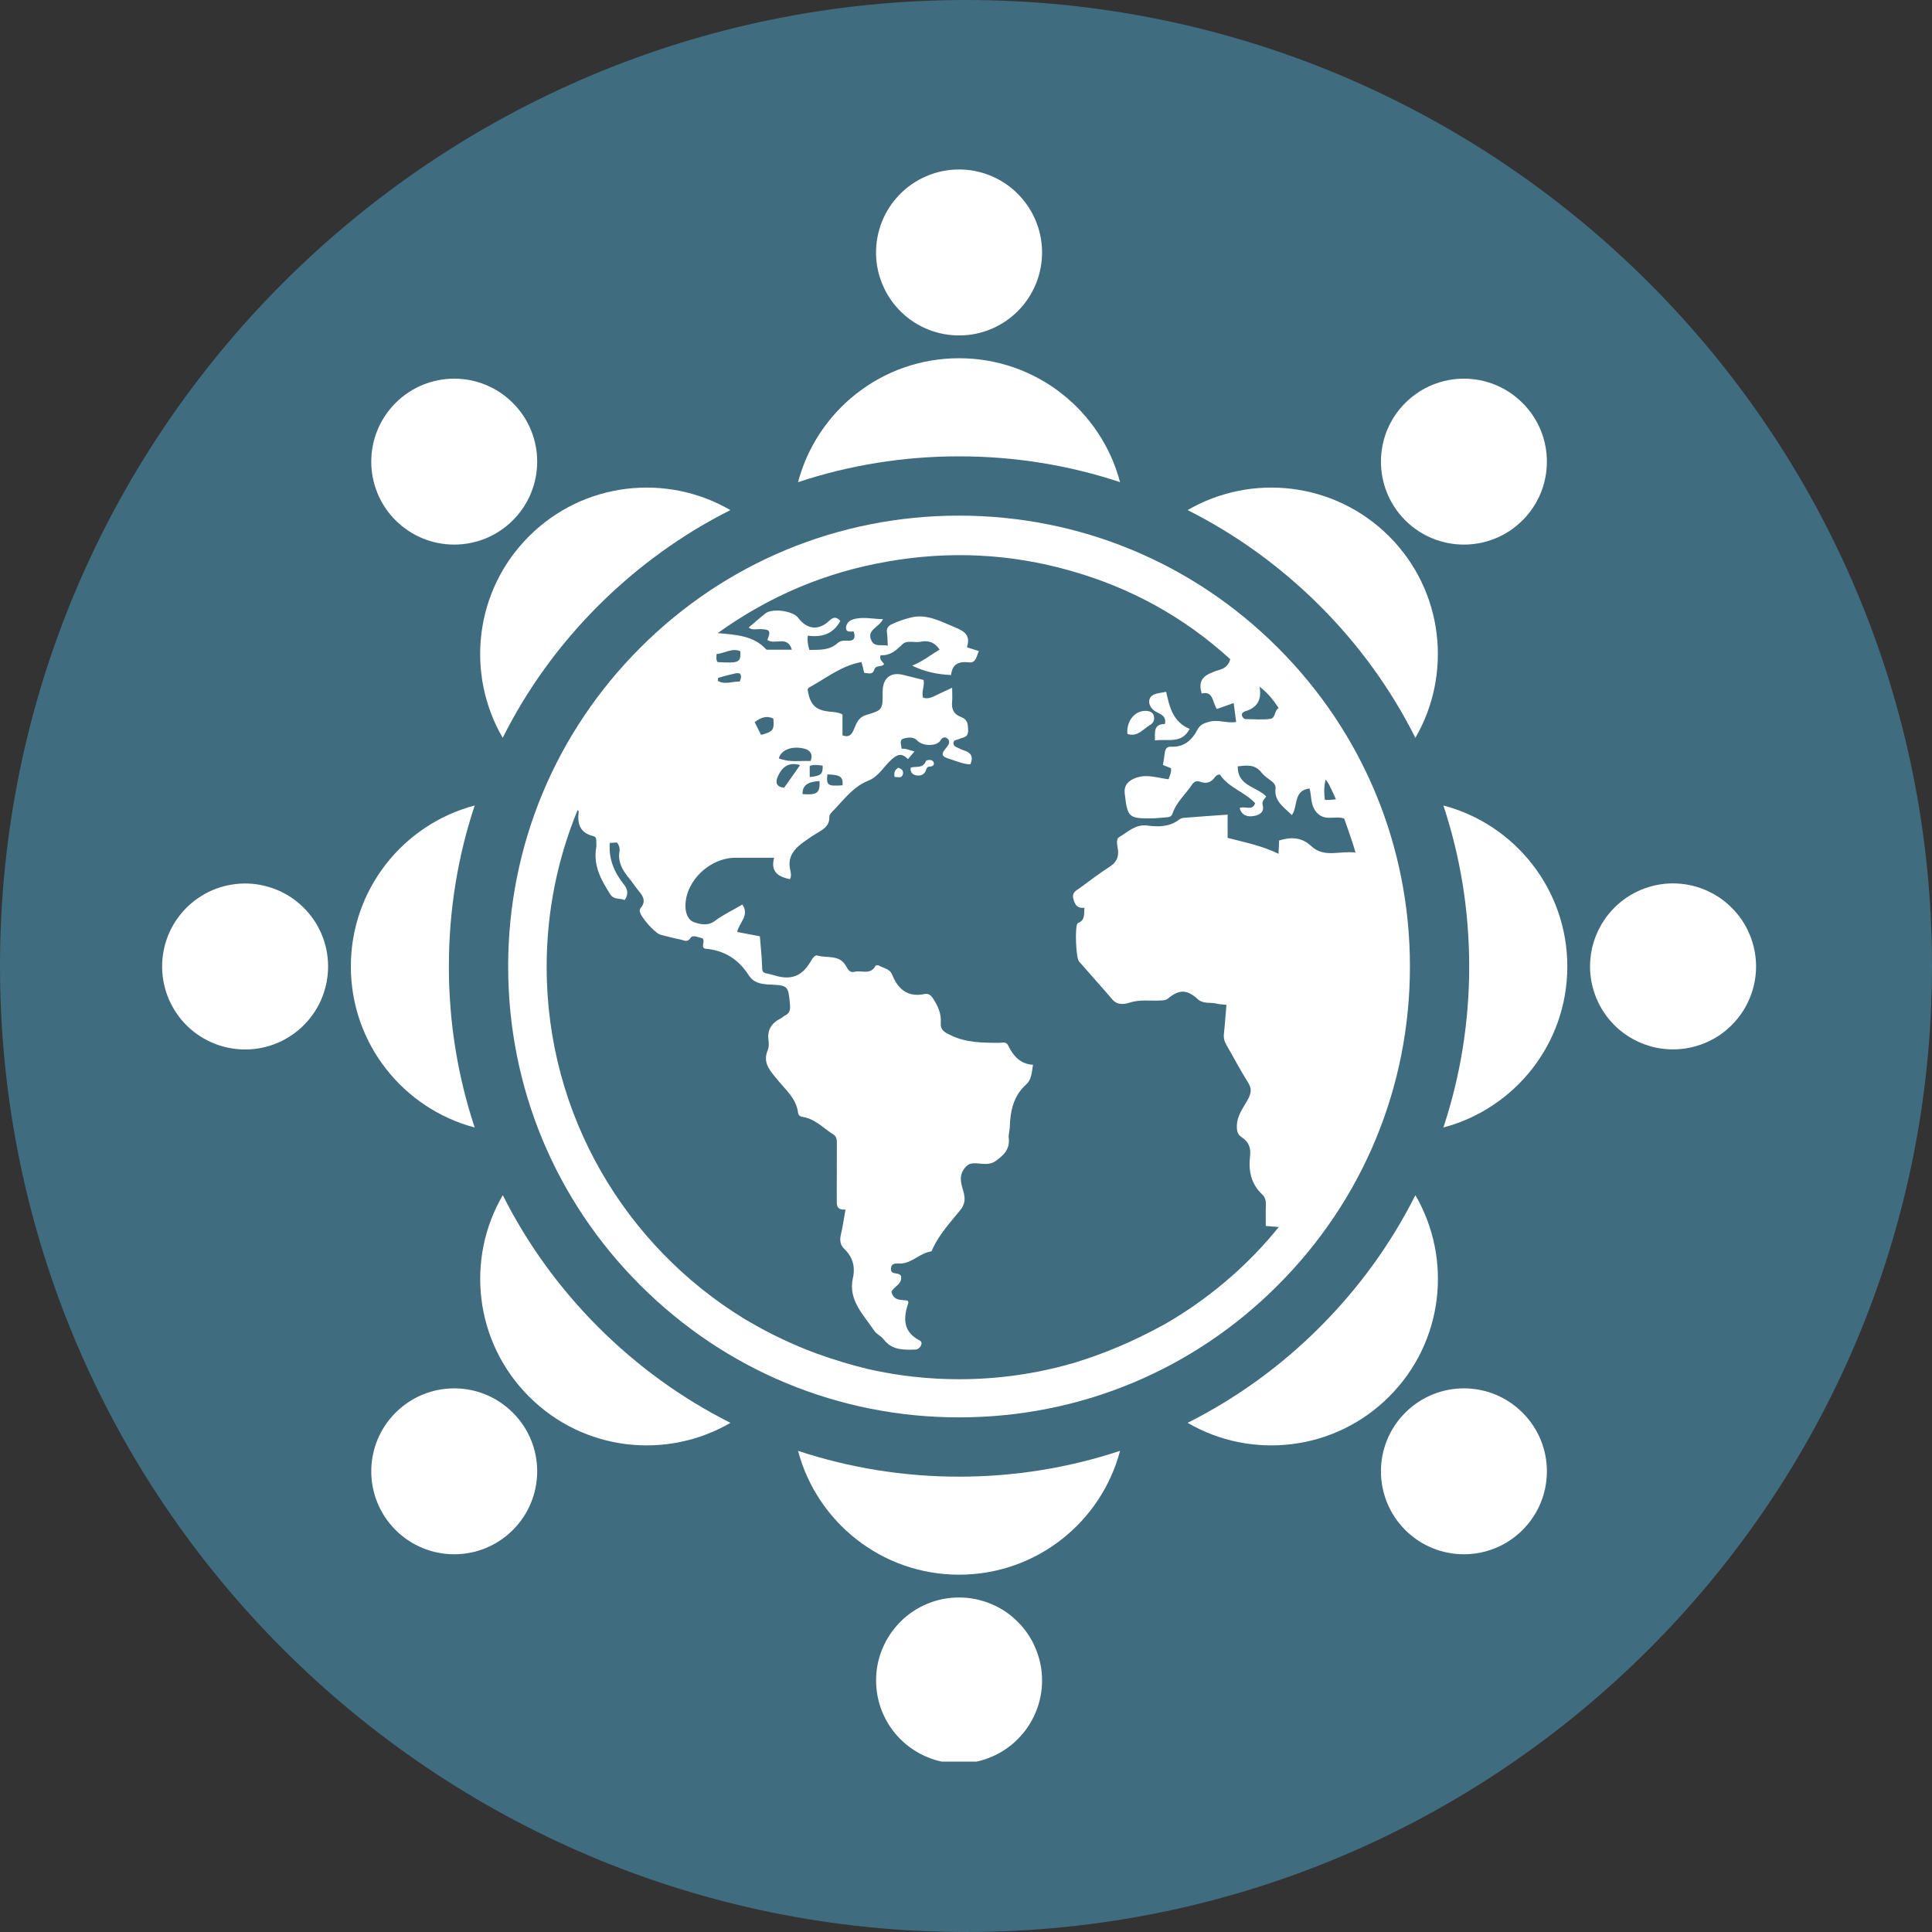 <?xml version="1.0" encoding="UTF-8"?>
<svg xmlns="http://www.w3.org/2000/svg" xmlns:xlink="http://www.w3.org/1999/xlink" width="120" viewBox="0 0 90 90" height="120" preserveAspectRatio="xMidYMid meet">
  <rect x="0" y="0" width="90" height="90" fill="#333333" stroke="none"/>
  <defs>
    <clipPath id="8343be26fd">
      <path d="M 45 0 C 20.148 0 0 20.148 0 45 C 0 69.852 20.148 90 45 90 C 69.852 90 90 69.852 90 45 C 90 20.148 69.852 0 45 0 Z M 45 0 " clip-rule="nonzero"></path>
    </clipPath>
    <clipPath id="25992a133c">
      <path d="M 40 7.812 L 49 7.812 L 49 16 L 40 16 Z M 40 7.812 " clip-rule="nonzero"></path>
    </clipPath>
    <clipPath id="7a39a93695">
      <path d="M 40 74 L 49 74 L 49 82.062 L 40 82.062 Z M 40 74 " clip-rule="nonzero"></path>
    </clipPath>
    <clipPath id="c22d7ce68e">
      <path d="M 7.008 41 L 16 41 L 16 49 L 7.008 49 Z M 7.008 41 " clip-rule="nonzero"></path>
    </clipPath>
  </defs>
  <g clip-path="url(#8343be26fd)">
    <rect x="-9" width="108" fill="#406c80" y="-9" height="108" fill-opacity="1"></rect>
  </g>
  <g clip-path="url(#25992a133c)">
    <path fill="#ffffff" d="M 48.543 11.707 C 48.551 12.219 48.457 12.715 48.27 13.191 C 48.078 13.668 47.805 14.09 47.449 14.457 C 47.09 14.824 46.676 15.109 46.207 15.312 C 45.734 15.516 45.242 15.621 44.73 15.625 C 44.219 15.633 43.723 15.543 43.246 15.352 C 42.77 15.164 42.348 14.891 41.98 14.531 C 41.613 14.176 41.328 13.762 41.125 13.289 C 40.922 12.82 40.816 12.328 40.809 11.816 C 40.805 11.305 40.895 10.809 41.082 10.332 C 41.273 9.855 41.547 9.434 41.902 9.066 C 42.262 8.699 42.676 8.414 43.145 8.211 C 43.617 8.008 44.109 7.902 44.621 7.895 C 45.133 7.887 45.629 7.98 46.105 8.168 C 46.582 8.359 47.004 8.633 47.371 8.988 C 47.738 9.348 48.023 9.762 48.227 10.23 C 48.43 10.703 48.535 11.195 48.543 11.707 Z M 48.543 11.707 " fill-opacity="1" fill-rule="nonzero"></path>
  </g>
  <path fill="#ffffff" d="M 52.176 22.461 C 51.301 19.137 48.277 16.688 44.676 16.688 C 41.078 16.688 38.055 19.137 37.176 22.461 C 39.562 21.668 42.09 21.258 44.676 21.258 C 47.266 21.258 49.789 21.668 52.176 22.461 Z M 52.176 22.461 " fill-opacity="1" fill-rule="nonzero"></path>
  <g clip-path="url(#7a39a93695)">
    <path fill="#ffffff" d="M 44.695 74.418 C 45.207 74.418 45.699 74.52 46.172 74.719 C 46.645 74.914 47.062 75.195 47.422 75.562 C 47.785 75.926 48.062 76.344 48.254 76.82 C 48.449 77.293 48.547 77.785 48.543 78.301 C 48.543 78.812 48.441 79.305 48.242 79.777 C 48.043 80.25 47.762 80.668 47.398 81.027 C 47.035 81.391 46.617 81.668 46.141 81.859 C 45.668 82.055 45.172 82.152 44.66 82.148 C 44.148 82.145 43.656 82.047 43.184 81.848 C 42.711 81.648 42.293 81.367 41.93 81.004 C 41.57 80.641 41.293 80.219 41.098 79.746 C 40.906 79.27 40.809 78.777 40.812 78.266 C 40.812 77.754 40.914 77.258 41.113 76.785 C 41.312 76.312 41.594 75.898 41.957 75.535 C 42.32 75.176 42.738 74.898 43.215 74.703 C 43.688 74.508 44.184 74.414 44.695 74.418 Z M 44.695 74.418 " fill-opacity="1" fill-rule="nonzero"></path>
  </g>
  <path fill="#ffffff" d="M 37.176 67.586 C 38.055 70.906 41.078 73.355 44.676 73.355 C 48.277 73.355 51.301 70.906 52.176 67.586 C 49.789 68.375 47.266 68.789 44.676 68.789 C 42.09 68.789 39.562 68.375 37.176 67.586 Z M 37.176 67.586 " fill-opacity="1" fill-rule="nonzero"></path>
  <path fill="#ffffff" d="M 79.41 41.445 C 79.883 41.641 80.301 41.918 80.664 42.281 C 81.027 42.641 81.309 43.059 81.504 43.531 C 81.703 44.004 81.801 44.496 81.805 45.012 C 81.805 45.523 81.707 46.016 81.512 46.492 C 81.316 46.965 81.039 47.383 80.676 47.746 C 80.316 48.109 79.898 48.391 79.426 48.586 C 78.949 48.785 78.457 48.883 77.945 48.883 C 77.434 48.887 76.938 48.789 76.465 48.594 C 75.992 48.398 75.57 48.121 75.207 47.758 C 74.844 47.395 74.566 46.98 74.367 46.504 C 74.172 46.031 74.07 45.539 74.07 45.027 C 74.07 44.516 74.168 44.02 74.363 43.547 C 74.559 43.074 74.836 42.652 75.199 42.289 C 75.559 41.926 75.977 41.648 76.449 41.449 C 76.922 41.254 77.418 41.152 77.93 41.152 C 78.441 41.152 78.934 41.25 79.41 41.445 Z M 79.41 41.445 " fill-opacity="1" fill-rule="nonzero"></path>
  <path fill="#ffffff" d="M 67.238 37.523 C 68.031 39.91 68.441 42.434 68.441 45.023 C 68.441 47.609 68.031 50.137 67.238 52.523 C 70.562 51.645 73.012 48.621 73.012 45.023 C 73.012 41.422 70.562 38.398 67.238 37.523 Z M 67.238 37.523 " fill-opacity="1" fill-rule="nonzero"></path>
  <g clip-path="url(#c22d7ce68e)">
    <path fill="#ffffff" d="M 15.234 44.402 C 15.316 44.91 15.297 45.41 15.18 45.91 C 15.062 46.41 14.855 46.867 14.555 47.281 C 14.254 47.699 13.887 48.043 13.449 48.312 C 13.016 48.582 12.543 48.758 12.035 48.84 C 11.531 48.922 11.027 48.902 10.531 48.785 C 10.031 48.668 9.574 48.457 9.156 48.16 C 8.742 47.859 8.398 47.492 8.129 47.055 C 7.859 46.617 7.684 46.148 7.602 45.641 C 7.52 45.137 7.539 44.633 7.656 44.133 C 7.773 43.637 7.98 43.176 8.281 42.762 C 8.582 42.348 8.949 42.004 9.387 41.734 C 9.82 41.465 10.293 41.289 10.801 41.207 C 11.305 41.125 11.809 41.141 12.305 41.262 C 12.805 41.379 13.262 41.586 13.68 41.887 C 14.094 42.188 14.438 42.555 14.707 42.988 C 14.977 43.426 15.152 43.898 15.234 44.402 Z M 15.234 44.402 " fill-opacity="1" fill-rule="nonzero"></path>
  </g>
  <path fill="#ffffff" d="M 22.113 52.523 C 21.32 50.137 20.91 47.609 20.91 45.023 C 20.91 42.434 21.32 39.91 22.113 37.523 C 18.793 38.398 16.344 41.422 16.344 45.023 C 16.344 48.621 18.793 51.645 22.113 52.523 Z M 22.113 52.523 " fill-opacity="1" fill-rule="nonzero"></path>
  <path fill="#ffffff" d="M 70.926 24.238 C 72.438 22.727 72.438 20.281 70.926 18.773 C 69.418 17.262 66.973 17.262 65.461 18.773 C 63.953 20.281 63.953 22.727 65.461 24.238 C 66.973 25.746 69.418 25.746 70.926 24.238 Z M 70.926 24.238 " fill-opacity="1" fill-rule="nonzero"></path>
  <path fill="#ffffff" d="M 65.934 34.371 C 67.66 31.398 67.254 27.527 64.711 24.984 C 62.164 22.441 58.293 22.035 55.324 23.762 C 57.57 24.891 59.645 26.387 61.477 28.215 C 63.312 30.047 64.805 32.121 65.934 34.371 Z M 65.934 34.371 " fill-opacity="1" fill-rule="nonzero"></path>
  <path fill="#ffffff" d="M 18.426 65.809 C 16.918 67.316 16.918 69.762 18.426 71.273 C 19.938 72.781 22.383 72.781 23.891 71.273 C 25.402 69.762 25.402 67.316 23.891 65.809 C 22.383 64.297 19.938 64.297 18.426 65.809 Z M 18.426 65.809 " fill-opacity="1" fill-rule="nonzero"></path>
  <path fill="#ffffff" d="M 23.422 55.676 C 21.688 58.645 22.098 62.516 24.645 65.059 C 27.188 67.605 31.059 68.012 34.027 66.281 C 31.781 65.152 29.707 63.66 27.875 61.828 C 26.043 59.996 24.551 57.922 23.422 55.676 Z M 23.422 55.676 " fill-opacity="1" fill-rule="nonzero"></path>
  <path fill="#ffffff" d="M 65.461 65.809 C 63.953 67.316 63.953 69.762 65.461 71.273 C 66.973 72.781 69.418 72.781 70.926 71.273 C 72.438 69.762 72.438 67.316 70.926 65.809 C 69.418 64.297 66.973 64.297 65.461 65.809 Z M 65.461 65.809 " fill-opacity="1" fill-rule="nonzero"></path>
  <path fill="#ffffff" d="M 65.934 55.676 C 64.805 57.922 63.309 59.996 61.477 61.828 C 59.645 63.66 57.57 65.152 55.324 66.281 C 58.293 68.012 62.164 67.605 64.711 65.059 C 67.258 62.516 67.664 58.645 65.934 55.676 Z M 65.934 55.676 " fill-opacity="1" fill-rule="nonzero"></path>
  <path fill="#ffffff" d="M 23.891 24.238 C 25.402 22.727 25.402 20.281 23.891 18.773 C 22.383 17.262 19.938 17.262 18.426 18.773 C 16.918 20.281 16.918 22.727 18.426 24.238 C 19.938 25.746 22.383 25.746 23.891 24.238 Z M 23.891 24.238 " fill-opacity="1" fill-rule="nonzero"></path>
  <path fill="#ffffff" d="M 23.418 34.371 C 24.543 32.121 26.039 30.047 27.871 28.215 C 29.703 26.387 31.777 24.891 34.023 23.762 C 31.055 22.035 27.184 22.441 24.641 24.984 C 22.094 27.527 21.688 31.398 23.418 34.371 Z M 23.418 34.371 " fill-opacity="1" fill-rule="nonzero"></path>
  <path fill="#ffffff" d="M 53.754 33.094 C 53.965 33.262 54.359 33.285 54.266 33.727 C 53.727 33.73 53.805 34.105 53.801 34.492 C 54.391 34.41 55.047 34.672 55.418 33.953 C 54.652 33.641 54.484 32.957 54.324 32.227 C 54.098 32.277 53.898 32.285 53.734 32.363 C 53.449 32.512 53.477 32.875 53.754 33.094 Z M 53.754 33.094 " fill-opacity="1" fill-rule="nonzero"></path>
  <path fill="#ffffff" d="M 53.57 33.777 C 53.754 33.672 53.797 33.484 53.742 33.32 C 53.676 33.141 53.477 33.105 53.301 33.117 C 52.82 33.148 52.465 33.629 52.52 34.191 C 53.008 34.344 53.25 33.953 53.57 33.777 Z M 53.57 33.777 " fill-opacity="1" fill-rule="nonzero"></path>
  <path fill="#ffffff" d="M 43.133 35.449 C 43.004 35.809 42.672 35.688 42.426 35.754 C 42.391 35.969 42.504 36.082 42.672 36.117 C 42.852 36.152 43.027 36.113 43.117 35.922 C 43.164 35.824 43.164 35.711 43.312 35.711 C 43.461 35.707 43.555 35.621 43.48 35.488 C 43.398 35.34 43.141 35.418 43.133 35.449 Z M 43.133 35.449 " fill-opacity="1" fill-rule="nonzero"></path>
  <path fill="#ffffff" d="M 41.844 35.766 C 41.684 35.859 41.637 35.988 41.672 36.191 C 41.832 36.191 42 36.273 42.059 36.074 C 42.102 35.895 41.992 35.805 41.844 35.766 Z M 41.844 35.766 " fill-opacity="1" fill-rule="nonzero"></path>
  <path fill="#ffffff" d="M 44.676 24.02 C 39.07 24.02 33.793 26.203 29.828 30.172 C 25.863 34.137 23.672 39.414 23.672 45.023 C 23.672 50.629 25.855 55.906 29.828 59.871 C 33.793 63.836 39.07 66.027 44.676 66.027 C 50.285 66.027 55.562 63.844 59.527 59.871 C 63.492 55.906 65.68 50.629 65.68 45.023 C 65.68 39.414 63.496 34.137 59.527 30.172 C 55.562 26.207 50.285 24.02 44.676 24.02 Z M 33.379 30.469 C 33.758 30.434 34.094 30.172 34.488 30.336 C 34.508 30.863 34.441 30.898 33.434 30.844 C 33.336 30.734 33.387 30.613 33.379 30.469 Z M 34.461 31.75 C 34.125 31.734 33.766 31.914 33.441 31.715 C 33.445 31.672 33.449 31.621 33.453 31.578 C 33.688 31.512 33.914 31.445 34.152 31.395 C 34.25 31.371 34.359 31.332 34.477 31.383 C 34.543 31.488 34.523 31.602 34.461 31.75 Z M 61.754 36.316 C 61.824 36.398 61.879 36.484 61.922 36.566 C 62.031 36.789 62.137 37.012 62.234 37.234 C 62.117 37.246 62.043 37.254 61.969 37.262 C 61.887 37.266 61.809 37.262 61.715 37.262 C 61.684 36.969 61.66 36.688 61.754 36.316 Z M 60.18 37.969 C 60.477 37.562 60.234 36.824 61.004 36.73 C 61.117 37.121 61.023 37.566 61.402 37.914 C 61.785 38.254 62.207 37.984 62.617 38.133 C 62.66 38.242 62.699 38.355 62.738 38.469 C 62.82 38.699 62.902 38.949 62.992 39.215 C 63.047 39.383 63.098 39.547 63.145 39.715 C 62.406 39.621 61.684 39.977 61.086 39.418 C 60.633 38.992 60.145 38.984 59.586 39.152 C 59.578 39.328 59.57 39.504 59.559 39.773 C 58.789 39.395 57.992 39.242 57.188 39.031 C 57.188 38.676 57.188 38.328 57.188 37.949 C 56.492 37.996 55.824 38.043 55.156 38.098 C 55.078 38.102 54.992 38.133 54.93 38.18 C 54.484 38.523 53.965 38.527 53.453 38.457 C 52.898 38.383 52.547 38.754 52.141 38.992 C 51.957 39.102 52.062 39.398 52.082 39.605 C 52.113 39.957 51.992 40.18 51.695 40.375 C 51.215 40.68 50.766 41.027 50.309 41.363 C 50.133 41.492 49.914 41.57 50.008 41.898 C 50.086 42.18 50.207 42.32 50.52 42.289 C 50.488 42.57 50.562 42.863 50.227 42.992 C 50.215 42.996 50.203 43.008 50.195 43.016 C 50.066 43.176 50.117 44.621 50.266 44.789 C 50.781 45.383 51.309 45.961 51.82 46.562 C 52.051 46.832 52.379 46.785 52.605 46.711 C 53.102 46.547 53.594 46.637 54.082 46.605 C 54.199 46.598 54.309 46.602 54.414 46.512 C 54.922 46.082 55.305 46.09 55.793 46.543 C 56.059 46.785 56.391 46.676 56.68 46.754 C 56.809 46.789 56.941 46.785 57.133 46.809 C 57.09 47.258 57.066 47.699 57.016 48.141 C 56.992 48.344 57.031 48.508 57.133 48.68 C 57.473 49.266 57.785 49.867 58.145 50.438 C 58.312 50.703 58.289 50.906 58.152 51.176 C 57.938 51.586 57.617 51.953 57.617 52.469 C 57.617 52.695 57.656 52.852 57.844 52.977 C 58.156 53.18 58.281 53.461 58.234 53.84 C 58.152 54.527 58.27 55.148 58.805 55.648 C 58.953 55.789 58.977 55.973 58.969 56.168 C 58.957 56.477 58.965 56.789 58.965 57.109 C 59.16 57.125 59.32 57.141 59.57 57.16 C 59.227 57.586 58.867 57.992 58.496 58.379 C 57.289 59.629 55.91 60.719 54.398 61.605 C 54.285 61.668 54.176 61.734 54.059 61.793 C 52.773 62.492 51.477 63.039 50.168 63.445 C 50.117 63.461 50.074 63.477 50.023 63.492 C 49.988 63.5 49.953 63.512 49.918 63.52 C 48.25 63.996 46.492 64.25 44.676 64.25 C 43.242 64.25 41.84 64.09 40.492 63.789 C 39.672 63.594 38.852 63.348 38.023 63.047 C 36.926 62.641 35.887 62.145 34.91 61.574 C 34.875 61.555 34.84 61.535 34.805 61.516 C 34.758 61.484 34.707 61.457 34.656 61.426 C 29.148 58.047 25.465 51.969 25.465 45.043 C 25.465 42.453 25.98 39.984 26.91 37.73 C 26.938 37.766 26.961 37.789 26.957 37.816 C 26.883 38.383 27.023 38.809 27.652 38.953 C 27.758 38.977 27.781 39.082 27.777 39.188 C 27.773 39.281 27.793 39.379 27.777 39.469 C 27.625 40.309 27.996 40.984 28.426 41.656 C 28.609 41.941 28.883 41.82 29.098 41.93 C 29.293 41.645 29.238 41.418 29.062 41.199 C 28.617 40.641 28.348 40.027 28.406 39.266 C 28.516 39.262 28.629 39.25 28.738 39.246 C 28.855 39.383 28.883 39.547 28.855 39.68 C 28.781 40.16 29 40.539 29.277 40.875 C 29.449 41.082 29.59 41.309 29.762 41.512 C 29.969 41.754 30.098 42.004 29.848 42.293 C 29.816 42.328 29.797 42.395 29.801 42.441 C 29.82 42.699 30.516 43.484 30.781 43.547 C 31.098 43.625 31.41 43.711 31.727 43.773 C 31.879 43.805 32.02 43.918 32.172 43.688 C 32.277 43.527 32.543 43.676 32.727 43.711 C 32.852 43.859 32.688 44.012 32.773 44.152 C 32.793 44.164 32.816 44.188 32.836 44.191 C 33.719 44.262 34.391 44.672 34.867 45.414 C 35.098 45.781 35.434 45.844 35.836 45.863 C 36.727 45.902 36.719 45.918 36.801 46.805 C 36.82 47.031 36.793 47.199 36.574 47.305 C 36.5 47.34 36.445 47.402 36.371 47.441 C 35.941 47.656 35.727 47.98 35.801 48.477 C 35.82 48.621 35.82 48.789 35.766 48.918 C 35.508 49.516 35.887 49.895 36.219 50.301 C 36.598 50.77 37.098 51.176 37.176 51.832 C 37.191 51.969 37.281 52.012 37.395 52.031 C 37.973 52.121 38.355 52.555 38.82 52.848 C 38.988 52.957 38.984 53.105 38.984 53.273 C 38.98 54.125 38.984 54.98 38.98 55.832 C 38.98 56.102 38.941 56.383 39.387 56.344 C 39.312 56.773 39.258 57.145 39.172 57.512 C 39.113 57.77 39.133 57.988 39.332 58.18 C 39.719 58.555 39.852 59 39.73 59.539 C 39.504 60.574 40.227 61.242 40.727 61.992 C 40.836 62.156 41.055 62.242 41.172 62.402 C 41.559 62.906 42.102 62.883 42.641 62.867 C 42.871 62.863 43.027 62.539 42.855 62.453 C 42.043 62.035 42.078 61.398 42.316 60.68 C 42.32 60.66 42.297 60.629 42.281 60.59 C 42 60.535 41.637 60.621 41.527 60.18 C 41.633 59.926 42.047 59.828 41.973 59.438 C 41.961 59.422 41.945 59.402 41.926 59.387 C 41.797 59.273 41.488 59.387 41.504 59.102 C 41.52 58.789 41.805 58.871 41.98 58.859 C 42.508 58.824 42.859 58.371 43.371 58.297 C 43.406 58.293 43.43 58.215 43.449 58.164 C 43.762 57.496 44.258 56.953 44.715 56.395 C 44.949 56.117 44.973 55.867 44.891 55.547 C 44.789 55.176 44.637 54.809 44.93 54.426 C 45.062 54.258 45.172 54.195 45.383 54.191 C 45.711 54.184 46.047 54.312 46.371 54.09 C 46.75 53.824 47.055 53.535 46.992 53.012 C 46.973 52.852 47.031 52.691 47.039 52.527 C 47.059 51.766 47.203 51.055 47.805 50.516 C 48.055 50.293 48.059 49.969 48.121 49.602 C 47.512 49.566 47.195 49.176 46.953 48.684 C 46.863 48.512 46.691 48.578 46.555 48.578 C 45.766 48.578 44.992 48.578 44.258 48.211 C 43.988 48.078 43.801 47.98 43.824 47.645 C 43.859 47.227 43.691 46.859 43.465 46.512 C 43.359 46.355 43.25 46.27 43.074 46.305 C 42.289 46.469 41.836 46.086 41.562 45.41 C 41.449 45.121 41.152 45.105 40.93 44.973 C 40.895 44.953 40.797 44.969 40.781 44.996 C 40.547 45.441 40.117 45.18 39.793 45.273 C 39.594 45.328 39.484 45.145 39.418 45.016 C 39.117 44.453 38.535 44.645 38.082 44.512 C 37.941 44.469 37.82 44.695 37.742 44.824 C 37.352 45.477 36.84 45.672 36.09 45.441 C 35.445 45.25 35.523 45.449 35.488 44.738 C 35.484 44.645 35.48 44.551 35.469 44.457 C 35.449 44.191 35.426 43.918 35.398 43.617 C 35.051 43.547 34.699 43.484 34.34 43.414 C 34.434 42.973 34.93 42.645 34.582 42.137 C 34.156 42.391 33.703 42.598 33.305 42.898 C 32.988 43.141 32.613 43.066 32.305 42.949 C 32.008 42.828 31.922 42.449 31.93 42.164 C 31.961 40.996 33.09 39.957 34.262 39.957 C 34.84 39.957 35.422 39.957 36.062 39.957 C 35.879 40.633 36.277 40.844 36.797 40.957 C 36.879 40.809 36.84 40.656 36.812 40.523 C 36.668 39.883 37.027 39.512 37.488 39.188 C 37.688 39.043 37.891 38.91 38.098 38.785 C 38.387 38.617 38.652 38.445 38.633 38.051 C 38.629 37.984 38.688 37.895 38.738 37.844 C 39.27 37.316 39.707 36.66 40.441 36.371 C 40.941 36.172 41.172 35.695 41.543 35.371 C 41.801 35.141 42.004 35.062 42.297 35.363 C 42.395 35.25 42.488 35.137 42.602 35 C 42.391 34.965 42.215 34.859 42.004 34.879 C 41.98 34.688 41.879 34.457 42.102 34.402 C 42.301 34.355 42.555 34.301 42.742 34.508 C 42.973 34.762 43.629 34.777 43.801 34.504 C 43.918 34.309 44.047 34.324 44.152 34.418 C 44.25 34.508 44.223 34.66 44.121 34.781 C 43.805 35.156 43.832 35.234 44.305 35.379 C 44.598 35.469 44.887 35.602 45.203 35.605 C 45.359 35.254 45.234 35.059 44.906 34.957 C 44.816 34.934 44.73 34.883 44.641 34.844 C 44.535 34.797 44.398 34.75 44.414 34.598 C 44.43 34.457 44.574 34.477 44.668 34.43 C 44.84 34.34 45.098 34.379 45.098 34.047 C 45.098 33.754 45.086 33.52 44.766 33.398 C 44.445 33.281 44.316 33.047 44.352 32.707 C 44.371 32.508 44.355 32.309 44.355 32.039 C 44.082 32.168 43.879 32.254 43.676 32.355 C 43.469 32.453 43.27 32.582 43.004 32.504 C 42.906 32.234 43.086 31.957 43.023 31.676 C 42.723 31.602 42.41 31.523 42.102 31.445 C 41.5 31.285 41.121 31.578 41.117 32.211 C 41.117 32.227 41.117 32.234 41.117 32.25 C 41.117 33.062 41.121 33.078 40.344 33.309 C 40.008 33.41 39.91 33.656 39.797 33.93 C 39.707 34.152 39.598 34.391 39.246 34.254 C 39.246 33.945 39.246 33.621 39.246 33.285 C 39.039 33.168 38.82 33.172 38.609 33.148 C 38.02 33.078 37.766 32.844 37.652 32.281 C 37.633 32.188 37.59 32.086 37.691 32.027 C 38.48 31.598 39.191 31.008 40.133 30.84 C 40.176 31.012 40.219 31.168 40.258 31.344 C 40.434 31.352 40.641 31.457 40.723 31.203 C 40.801 30.957 41.039 31.102 41.184 30.945 C 41.148 30.832 40.934 30.75 41.027 30.52 C 41.441 30.555 41.73 30.32 42.027 30.023 C 42.25 29.801 42.598 29.953 42.879 29.895 C 43.262 29.816 43.543 29.926 43.77 30.258 C 43.355 30.512 42.973 30.816 42.492 31.008 C 43.059 31.285 43.648 31.418 44.305 31.445 C 44.355 30.949 44.648 30.797 45.129 30.855 C 45.48 30.898 45.48 30.566 45.602 30.332 C 45.41 30.27 45.246 30.215 45.043 30.152 C 45.262 29.488 44.785 29.352 44.32 29.152 C 43.695 28.887 43.102 28.586 42.387 28.777 C 42.094 28.852 41.82 28.949 41.555 29.074 C 41.359 29.16 41.289 29.281 41.32 29.484 C 41.344 29.668 41.344 29.855 41.355 30.078 C 41.066 30.012 40.75 30.152 40.602 29.855 C 40.34 29.34 40.941 29.242 41.133 28.844 C 40.637 28.836 40.184 28.711 39.723 28.859 C 39.527 28.918 39.398 29.094 39.41 29.277 C 39.426 29.465 39.633 29.414 39.77 29.418 C 39.879 29.746 39.758 29.879 39.434 29.844 C 39.281 29.832 39.129 29.859 39.02 29.957 C 38.633 30.309 38.168 30.266 37.703 30.277 C 37.637 30.062 37.602 29.863 37.629 29.613 C 38.262 29.695 38.805 29.555 39.145 28.926 C 38.988 28.746 38.844 28.715 38.633 28.914 C 38.137 29.383 37.594 29.332 37.184 28.781 C 36.934 28.453 35.98 28.32 35.652 28.578 C 35.395 28.781 35.148 29.004 34.875 29.234 C 35.043 29.363 35.223 29.305 35.379 29.305 C 35.871 29.316 35.922 29.379 35.746 29.809 C 36.074 30.066 36.691 29.574 36.887 30.266 C 36.488 30.266 36.133 30.266 35.773 30.266 C 35.746 30.266 35.707 30.27 35.691 30.25 C 35.102 29.609 34.312 29.574 33.434 29.492 C 35.852 27.758 38.453 26.664 41.316 26.164 C 44.203 25.652 47.059 25.785 49.875 26.59 C 52.668 27.379 55.152 28.742 57.309 30.707 C 57.246 30.965 57.078 31.129 56.801 31.207 C 56.641 31.25 56.492 31.309 56.344 31.379 C 55.953 31.562 55.844 31.832 55.977 32.305 C 56.547 32.172 56.473 32.75 56.691 33.027 C 56.965 32.93 57.199 32.844 57.469 32.75 C 57.512 33.059 57.547 33.336 57.586 33.633 C 57.152 33.703 56.762 33.512 56.355 33.617 C 56.098 33.68 55.898 33.762 55.781 33.992 C 55.52 34.492 55.145 34.816 54.543 34.785 C 54.348 34.777 54.285 34.895 54.262 35.059 C 54.234 35.246 54.207 35.434 54.176 35.637 C 54.301 35.688 54.418 35.73 54.547 35.785 C 54.578 35.965 54.496 36.121 54.438 36.301 C 53.93 36.242 53.445 36.047 52.918 36.234 C 52.559 36.363 52.359 36.578 52.391 36.953 C 52.391 36.969 52.395 36.977 52.398 36.992 C 52.523 38.082 52.582 38.137 53.691 38.121 C 53.918 38.117 54.152 38.086 54.379 38.07 C 54.504 38.066 54.582 38.012 54.621 37.895 C 54.801 37.363 55.227 37.004 55.523 36.559 C 55.617 36.414 55.742 36.355 55.898 36.414 C 56.191 36.523 56.418 36.457 56.598 36.199 C 56.652 36.121 56.734 36.074 56.828 36.082 C 57.234 36.699 57.977 36.883 58.469 37.414 C 58.348 37.801 57.984 37.527 57.746 37.641 C 57.844 37.988 58.113 38.066 58.41 38.012 C 58.664 37.969 58.91 37.844 58.82 37.496 C 58.773 37.328 58.895 37.23 58.988 37.105 C 58.543 36.637 57.637 36.621 57.66 35.699 C 58.059 35.656 58.453 35.586 58.766 35.988 C 58.891 36.152 59.078 36.27 59.246 36.398 C 59.359 36.488 59.441 36.594 59.418 36.746 C 59.348 37.316 59.809 37.602 60.18 37.969 Z M 35.156 33.641 C 35.434 33.426 35.707 33.32 36.027 33.473 C 36.07 34.008 36.016 34.086 35.453 34.234 C 35.352 34.027 35.258 33.84 35.156 33.641 Z M 37.719 36.199 C 37.719 36.02 37.719 35.859 37.719 35.68 C 37.91 35.605 38.117 35.637 38.324 35.668 C 38.332 36.066 38.25 36.141 37.719 36.199 Z M 37.387 36.992 C 37.371 36.602 37.609 36.414 38.176 36.383 C 38.207 36.945 38.062 37.043 37.387 36.992 Z M 37.762 35.449 C 37.258 35.434 36.762 35.523 36.281 35.328 C 36.379 34.934 36.898 34.727 37.48 34.879 C 37.707 34.938 37.895 35.105 37.762 35.449 Z M 37.27 35.641 C 37.02 36 36.781 36.344 36.527 36.695 C 36.156 36.656 36.121 36.449 36.223 36.199 C 36.371 35.844 36.656 35.453 37.27 35.641 Z M 38.543 36.074 C 39.145 36.094 39.281 36.188 39.25 36.582 C 38.555 36.633 38.488 36.586 38.543 36.074 Z M 59.172 33.488 C 58.801 33.539 58.418 33.5 58.039 33.5 C 57.941 33.5 57.895 33.43 57.863 33.352 C 57.828 33.254 57.879 33.195 57.957 33.156 C 57.969 33.152 57.984 33.141 57.992 33.137 C 58.566 32.973 58.789 32.602 58.672 31.988 C 59.047 32.266 59.309 32.598 59.566 32.984 C 59.359 33.094 59.43 33.453 59.172 33.488 Z M 59.172 33.488 " fill-opacity="1" fill-rule="nonzero"></path>
</svg>
